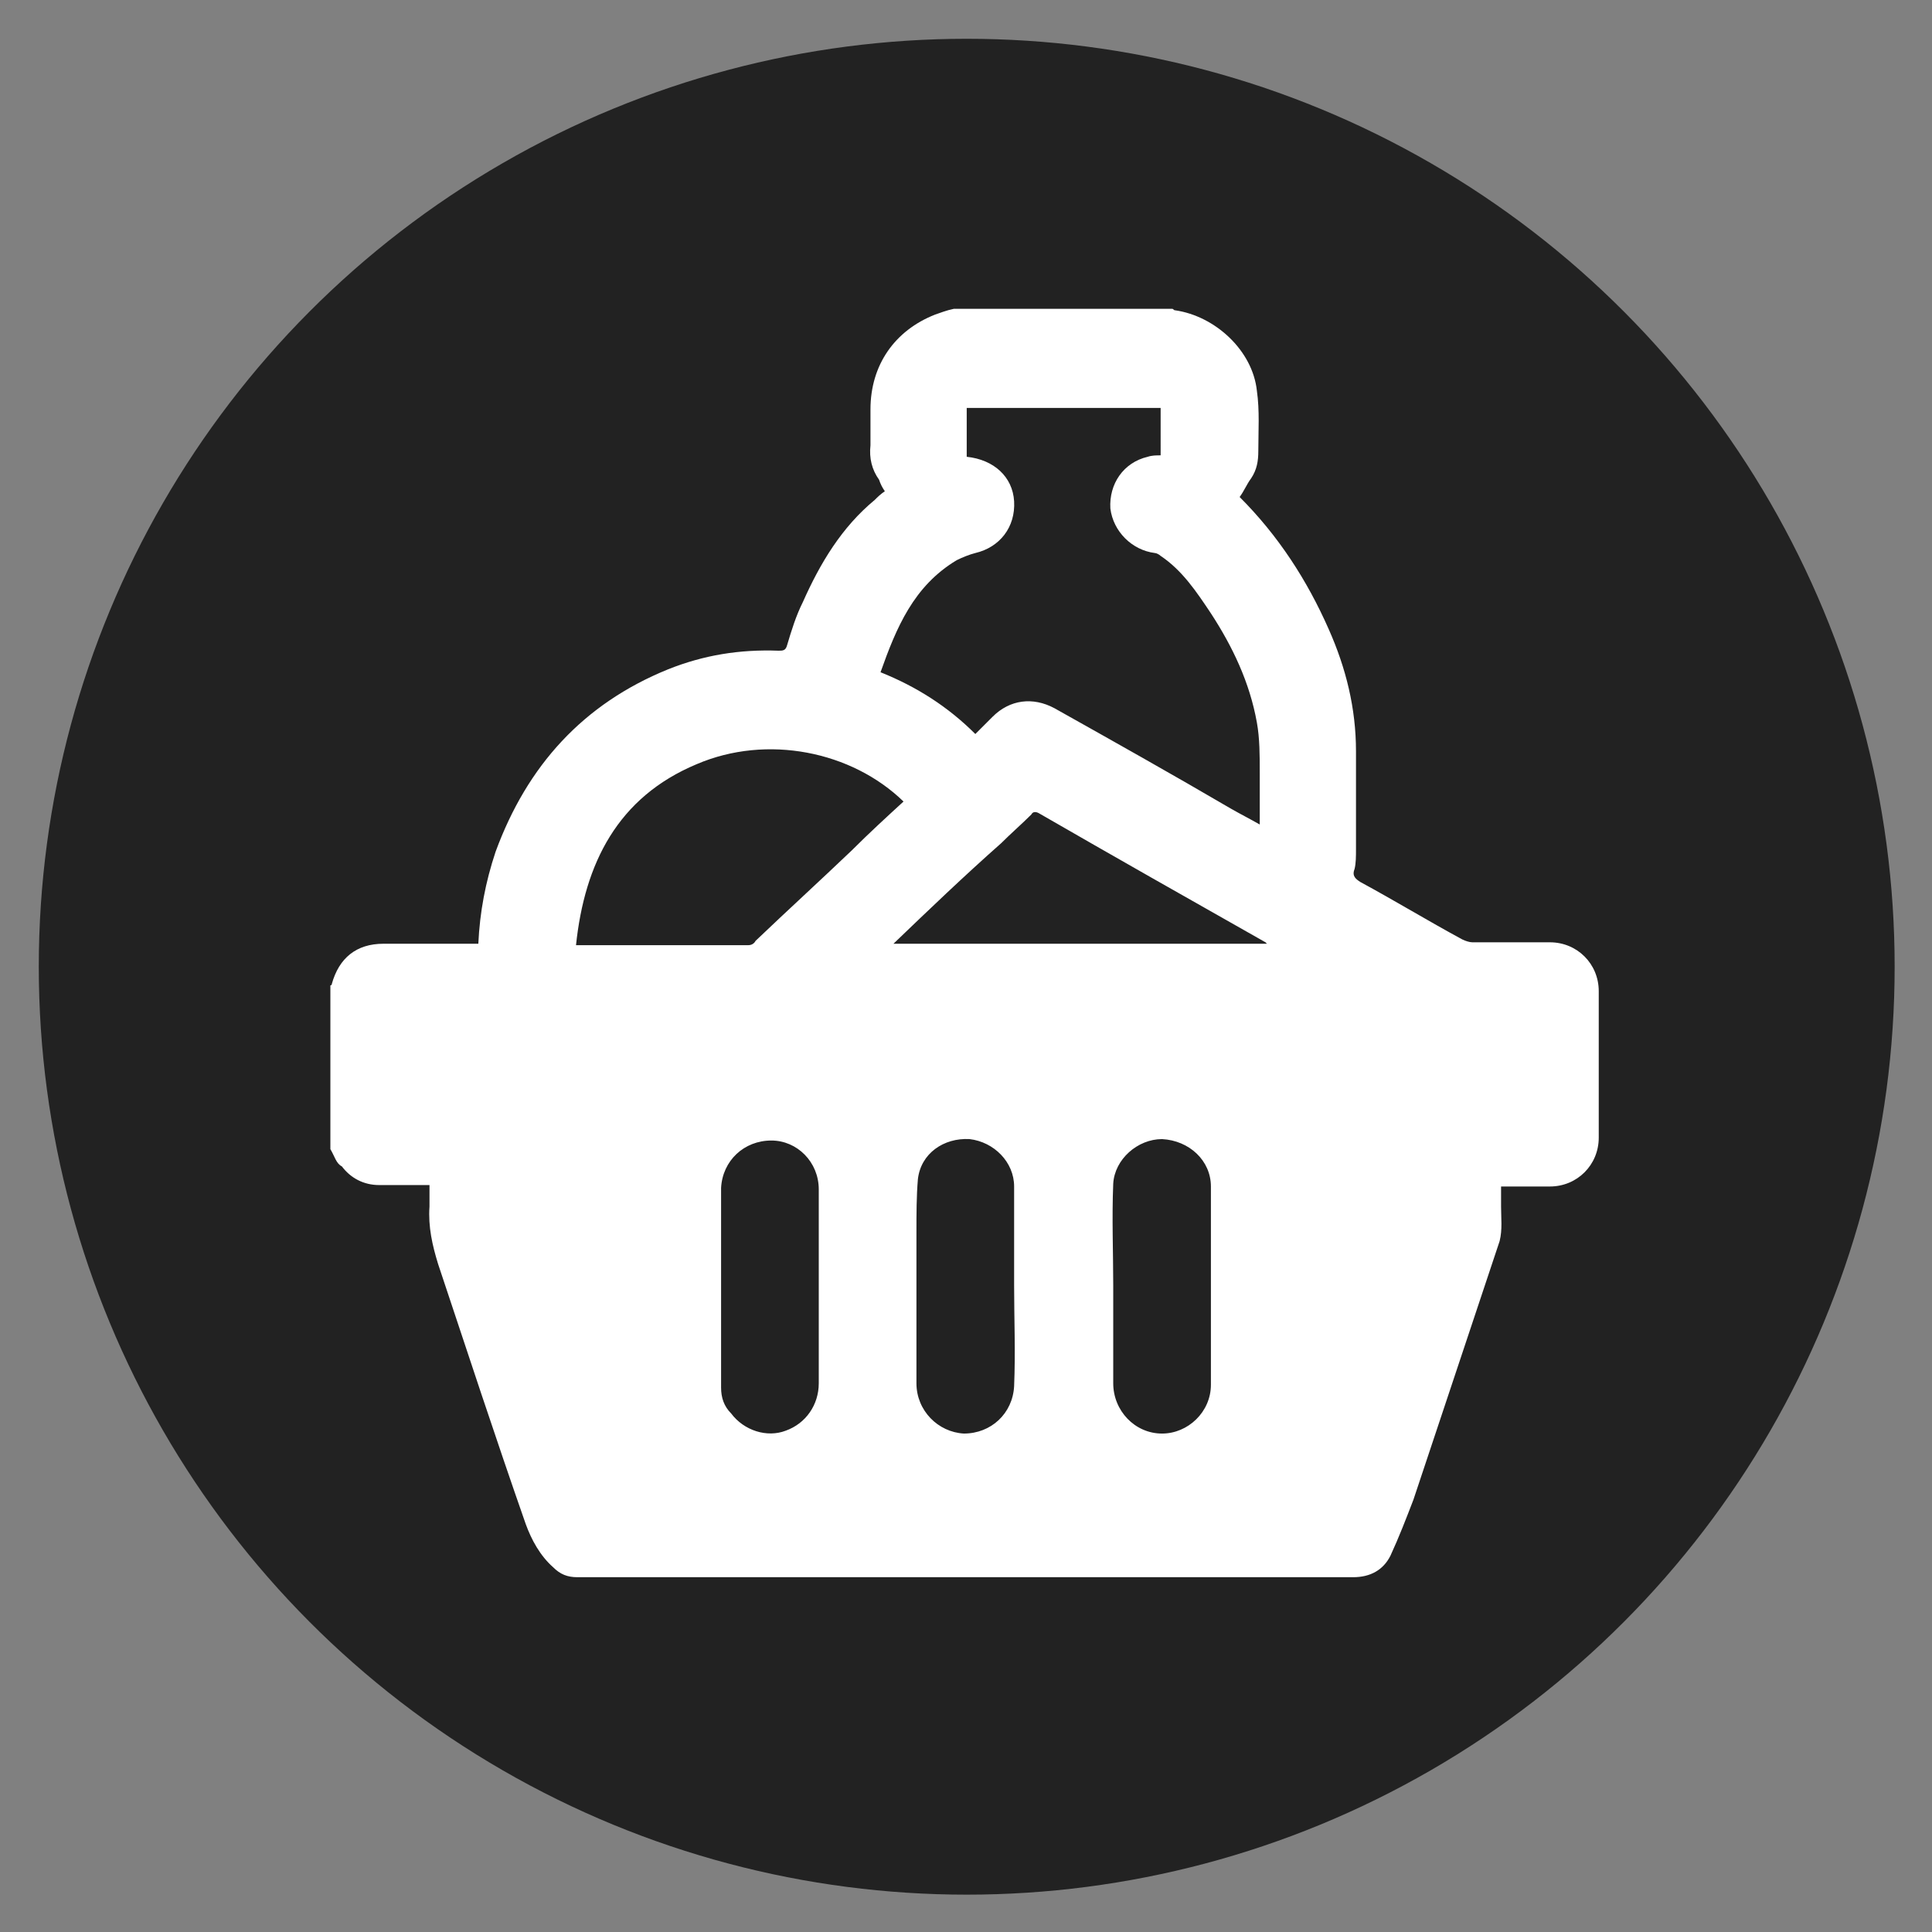<?xml version="1.0" encoding="UTF-8"?> <svg xmlns="http://www.w3.org/2000/svg" xmlns:xlink="http://www.w3.org/1999/xlink" version="1.1" id="Слой_1" x="0px" y="0px" viewBox="0 0 134.5 134.5" style="enable-background:new 0 0 134.5 134.5;" xml:space="preserve"><rect x="0" y="0" width="134.5" height="134.5" fill="#808080" stroke="none"/> <style type="text/css"> .st0{fill:#222222;} .st1{fill:#FFFFFF;} </style> <g> <circle class="st0" cx="67.3" cy="67.3" r="64.6"></circle> </g> <g> <path class="st1" d="M66.4,21.5c5.1,0,10.2,0,15.2,0c0.1,0,0.1,0.1,0.2,0.1c2.8,0.4,5.4,2.8,5.7,5.6c0.2,1.4,0.1,2.8,0.1,4.2 c0,0.7-0.1,1.3-0.5,1.9c-0.3,0.4-0.5,0.9-0.8,1.3c2.7,2.7,4.7,5.8,6.2,9.2c1.2,2.7,1.9,5.5,1.9,8.5c0,2.3,0,4.5,0,6.8 c0,0.5,0,1-0.1,1.4c-0.2,0.5,0.1,0.7,0.4,0.9c2.4,1.3,4.7,2.7,7.1,4c0.2,0.1,0.5,0.2,0.7,0.2c1.8,0,3.6,0,5.4,0 c1.9,0,3.4,1.5,3.4,3.4c0,3.4,0,6.8,0,10.2c0,1.9-1.5,3.4-3.4,3.4c-1,0-2,0-3,0c-0.1,0-0.2,0-0.4,0c0,0.5,0,1,0,1.4 c0,0.8,0.1,1.6-0.1,2.4c-2,6-4,12-6,18c-0.5,1.3-1,2.6-1.6,3.9c-0.5,1-1.4,1.5-2.6,1.5c-18,0-36,0-54,0c-0.7,0-1.2-0.2-1.7-0.7 c-0.9-0.8-1.5-1.9-1.9-3c-2.1-6-4.1-12.1-6.1-18.1c-0.4-1.3-0.7-2.6-0.6-4c0-0.5,0-1,0-1.5c-0.2,0-0.4,0-0.6,0c-1,0-1.9,0-2.9,0 c-1.1,0-2-0.5-2.6-1.3C23.4,81,23.3,80.5,23,80c0-3.8,0-7.6,0-11.4c0,0,0.1,0,0.1-0.1c0.5-1.8,1.7-2.8,3.6-2.8c2,0,4,0,6.1,0 c0.2,0,0.3,0,0.5,0c0.1-2.2,0.5-4.3,1.2-6.4c2.2-6,6.1-10.3,12-12.7c2.5-1,5-1.4,7.7-1.3c0.3,0,0.5,0,0.6-0.4c0.3-1,0.6-2,1.1-3 c1.2-2.7,2.7-5.2,5-7.1c0.2-0.2,0.4-0.4,0.7-0.6c-0.2-0.3-0.3-0.5-0.4-0.8c-0.5-0.7-0.7-1.5-0.6-2.4c0-0.8,0-1.7,0-2.5 c0-3.1,1.7-5.5,4.5-6.6C65.4,21.8,65.9,21.6,66.4,21.5z M80.8,28.4c-4.5,0-9,0-13.5,0c0,1.1,0,2.3,0,3.4c1.9,0.2,3.2,1.4,3.3,3.1 c0.1,1.8-1,3.2-2.7,3.6c-0.4,0.1-0.9,0.3-1.3,0.5c-3,1.8-4.2,4.7-5.3,7.8c2.5,1,4.7,2.4,6.6,4.3c0.4-0.4,0.8-0.8,1.2-1.2 c1.2-1.2,2.8-1.4,4.3-0.6c4.1,2.3,8.2,4.6,12.3,7c0.7,0.4,1.3,0.7,2,1.1c0-1.3,0-2.4,0-3.6c0-1.2,0-2.4-0.2-3.5 c-0.5-2.8-1.7-5.3-3.2-7.6c-1-1.5-2-3-3.5-4c-0.1-0.1-0.3-0.2-0.4-0.2c-1.6-0.2-2.9-1.5-3.1-3.1c-0.1-1.7,0.9-3.2,2.6-3.6 c0.3-0.1,0.6-0.1,0.9-0.1C80.8,30.6,80.8,29.5,80.8,28.4z M62.9,55.8c-3.6-3.5-9.5-4.7-14.4-2.6c-5.5,2.3-7.8,6.9-8.4,12.6 c0.1,0,0.2,0,0.3,0c3.9,0,7.8,0,11.7,0c0.2,0,0.4-0.1,0.5-0.3c2.2-2.1,4.5-4.2,6.7-6.3C60.5,58,61.7,56.9,62.9,55.8z M70.6,89.5 c0-2.3,0-4.6,0-6.9c0-1.7-1.4-3.1-3.1-3.3c-1.8-0.1-3.4,1-3.6,2.8c-0.1,1.2-0.1,2.4-0.1,3.7c0,3.5,0,7,0,10.5 c0,1.9,1.5,3.4,3.3,3.5c1.9,0,3.4-1.4,3.5-3.3C70.7,94.1,70.6,91.8,70.6,89.5z M77.5,89.5C77.5,89.5,77.5,89.5,77.5,89.5 c0,2.3,0,4.5,0,6.8c0,1.9,1.5,3.5,3.4,3.5c1.8,0,3.4-1.5,3.4-3.4c0-4.6,0-9.2,0-13.8c0-1.8-1.5-3.2-3.4-3.3c-1.7,0-3.3,1.4-3.4,3.1 C77.4,84.8,77.5,87.2,77.5,89.5z M57,89.6c0-2.3,0-4.5,0-6.8c0-1.9-1.5-3.4-3.3-3.4c-1.9,0-3.4,1.4-3.5,3.3c0,4.6,0,9.3,0,13.9 c0,0.7,0.2,1.3,0.7,1.8c0.9,1.2,2.5,1.7,3.8,1.2c1.4-0.5,2.3-1.8,2.3-3.3C57,94.1,57,91.8,57,89.6z M62.2,65.7c8.7,0,17.3,0,26,0 c-0.1-0.1-0.1-0.1-0.1-0.1c-5.3-3-10.6-6-15.8-9c-0.2-0.1-0.4-0.1-0.5,0.1c-0.7,0.7-1.4,1.3-2.1,2C67.1,61,64.7,63.3,62.2,65.7z"></path> </g> </svg> 